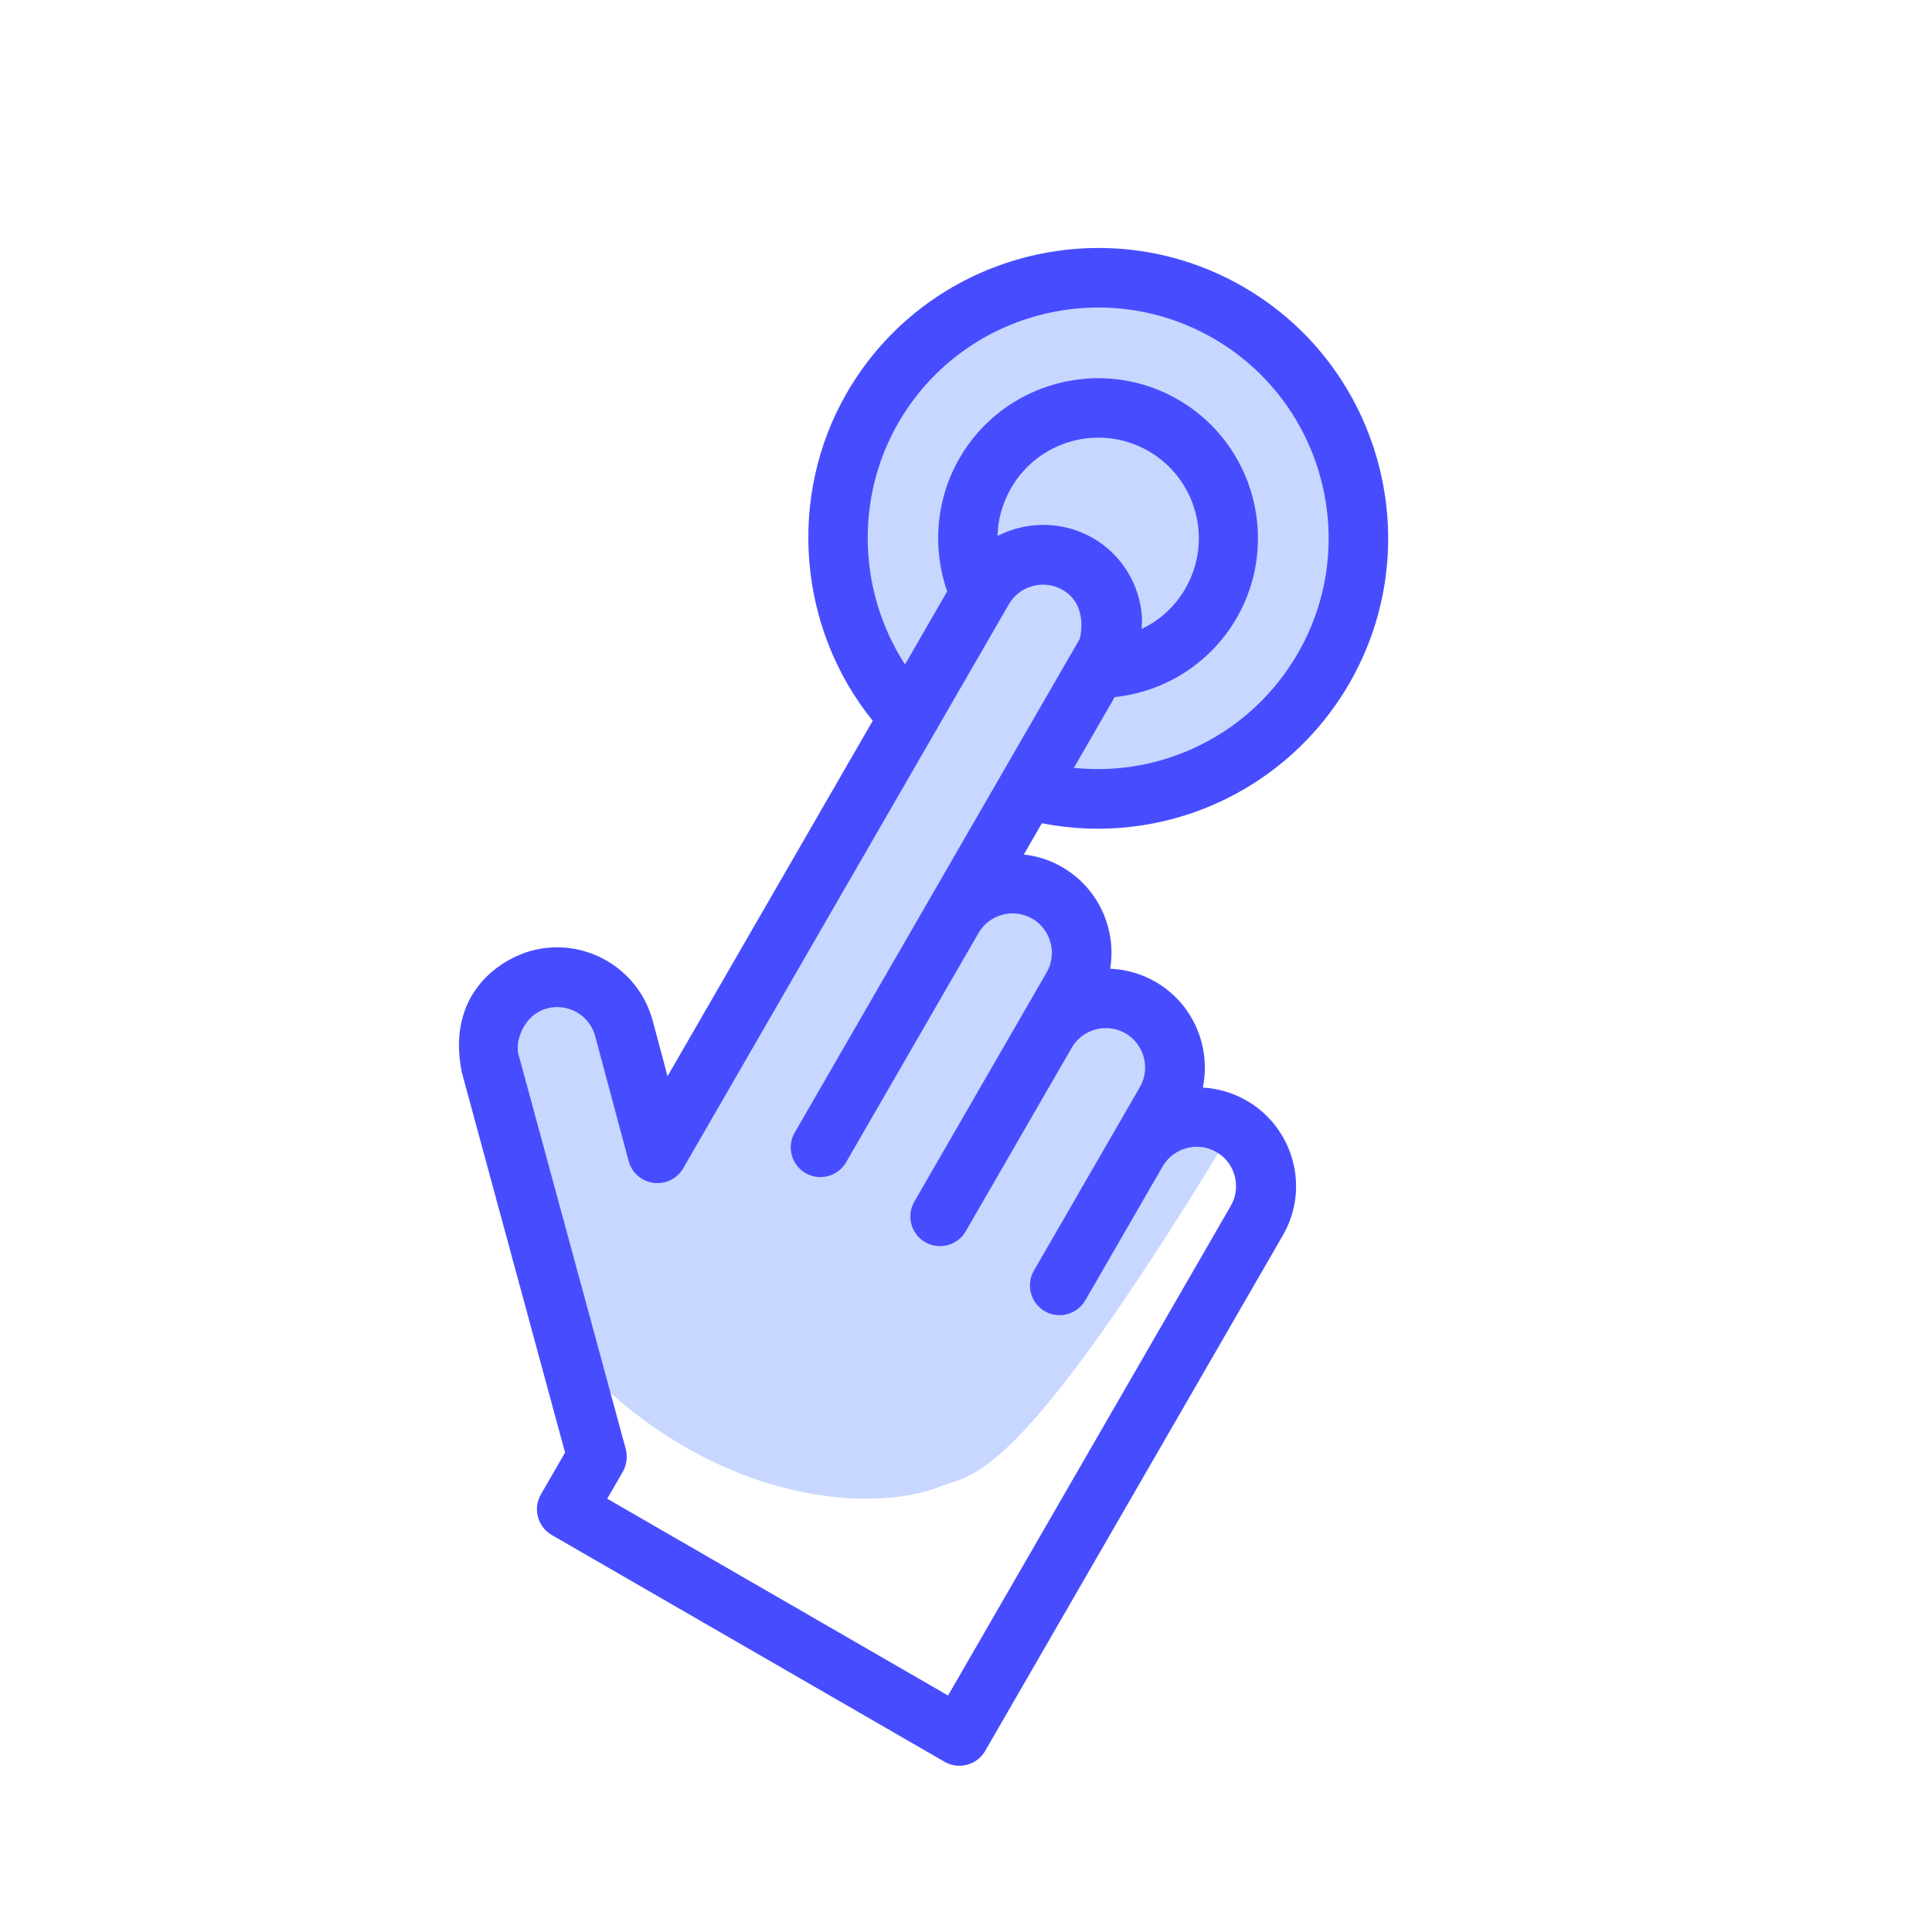<svg width="65" height="65" viewBox="0 0 65 65" fill="none" xmlns="http://www.w3.org/2000/svg">
<path d="M19.667 33C13.667 32.5 19.167 44.7 19.167 45.5C23.667 50.5 29.167 51 31.667 50C32.717 49.58 34.167 50 41.167 38.5L39.167 38V35.5L36.167 33.5V31.5L33.167 29.5L35.167 25.5L31.667 22.5L22.167 38L19.667 33Z" fill="#C8D7FF"/>
<circle cx="37.167" cy="18.5" r="8.5" fill="#C8D7FF"/>
<path d="M41.941 37.029C41.478 36.762 40.97 36.621 40.469 36.59C40.748 35.223 40.149 33.768 38.875 33.033C38.392 32.754 37.873 32.615 37.351 32.591C37.569 31.268 36.965 29.883 35.731 29.17C35.322 28.934 34.883 28.797 34.445 28.75L35.053 27.697C39.123 28.5 43.29 26.64 45.396 22.993C48.09 18.325 46.486 12.339 41.826 9.648C37.165 6.957 31.178 8.561 28.488 13.222C26.471 16.715 26.853 21.148 29.362 24.25L22.459 36.207L21.958 34.335C21.478 32.564 19.654 31.511 17.887 31.985C16.819 32.271 15.015 33.429 15.533 36.062L19.011 48.87L18.198 50.278C17.923 50.755 18.087 51.368 18.563 51.643L31.78 59.274C32.257 59.549 32.87 59.384 33.145 58.908L43.157 41.567C44.081 39.982 43.53 37.947 41.941 37.029ZM33.562 18.029C33.572 17.471 33.73 16.919 34.02 16.416C34.953 14.8 37.026 14.244 38.642 15.177C40.258 16.11 40.814 18.183 39.881 19.8C39.532 20.403 39.022 20.869 38.419 21.155C38.412 21.151 38.405 21.147 38.409 21.14C38.414 21.009 38.425 20.881 38.419 20.753C38.347 19.683 37.759 18.673 36.767 18.1C35.737 17.515 34.546 17.533 33.562 18.029ZM30.224 14.225C32.365 10.516 37.121 9.247 40.823 11.385C44.531 13.526 45.8 18.282 43.663 21.983C42.106 24.679 39.139 26.149 36.129 25.833L37.504 23.452C39.197 23.276 40.733 22.303 41.604 20.795C43.087 18.226 42.203 14.926 39.634 13.443C37.066 11.96 33.766 12.845 32.283 15.413C31.493 16.781 31.35 18.424 31.868 19.895L30.448 22.355C28.882 19.941 28.753 16.773 30.224 14.225ZM31.91 57.051L20.43 50.423L20.953 49.517C21.084 49.289 21.118 49.014 21.054 48.754L17.465 35.55C17.285 35.088 17.609 34.139 18.402 33.927C19.111 33.737 19.842 34.159 20.025 34.864L21.15 39.063C21.255 39.455 21.581 39.741 21.987 39.797C22.387 39.849 22.783 39.657 22.984 39.309L33.941 20.331C34.305 19.701 35.119 19.483 35.75 19.846C36.648 20.365 36.327 21.494 36.327 21.494L26.737 38.105C26.462 38.581 26.627 39.194 27.103 39.469C27.579 39.744 28.193 39.58 28.467 39.103L32.92 31.392C33.284 30.761 34.098 30.543 34.728 30.907C35.359 31.271 35.577 32.086 35.213 32.716L30.761 40.428C30.486 40.904 30.65 41.517 31.126 41.792C31.603 42.067 32.216 41.903 32.491 41.426L36.057 35.25C36.421 34.62 37.235 34.402 37.865 34.766C38.496 35.13 38.714 35.944 38.35 36.574L34.784 42.75C34.509 43.227 34.674 43.84 35.15 44.115C35.626 44.39 36.239 44.225 36.514 43.749L39.116 39.243C39.48 38.613 40.294 38.394 40.925 38.758C41.555 39.122 41.773 39.937 41.41 40.567L31.897 57.043L31.91 57.051Z" fill="#474DFF"/>
</svg>
